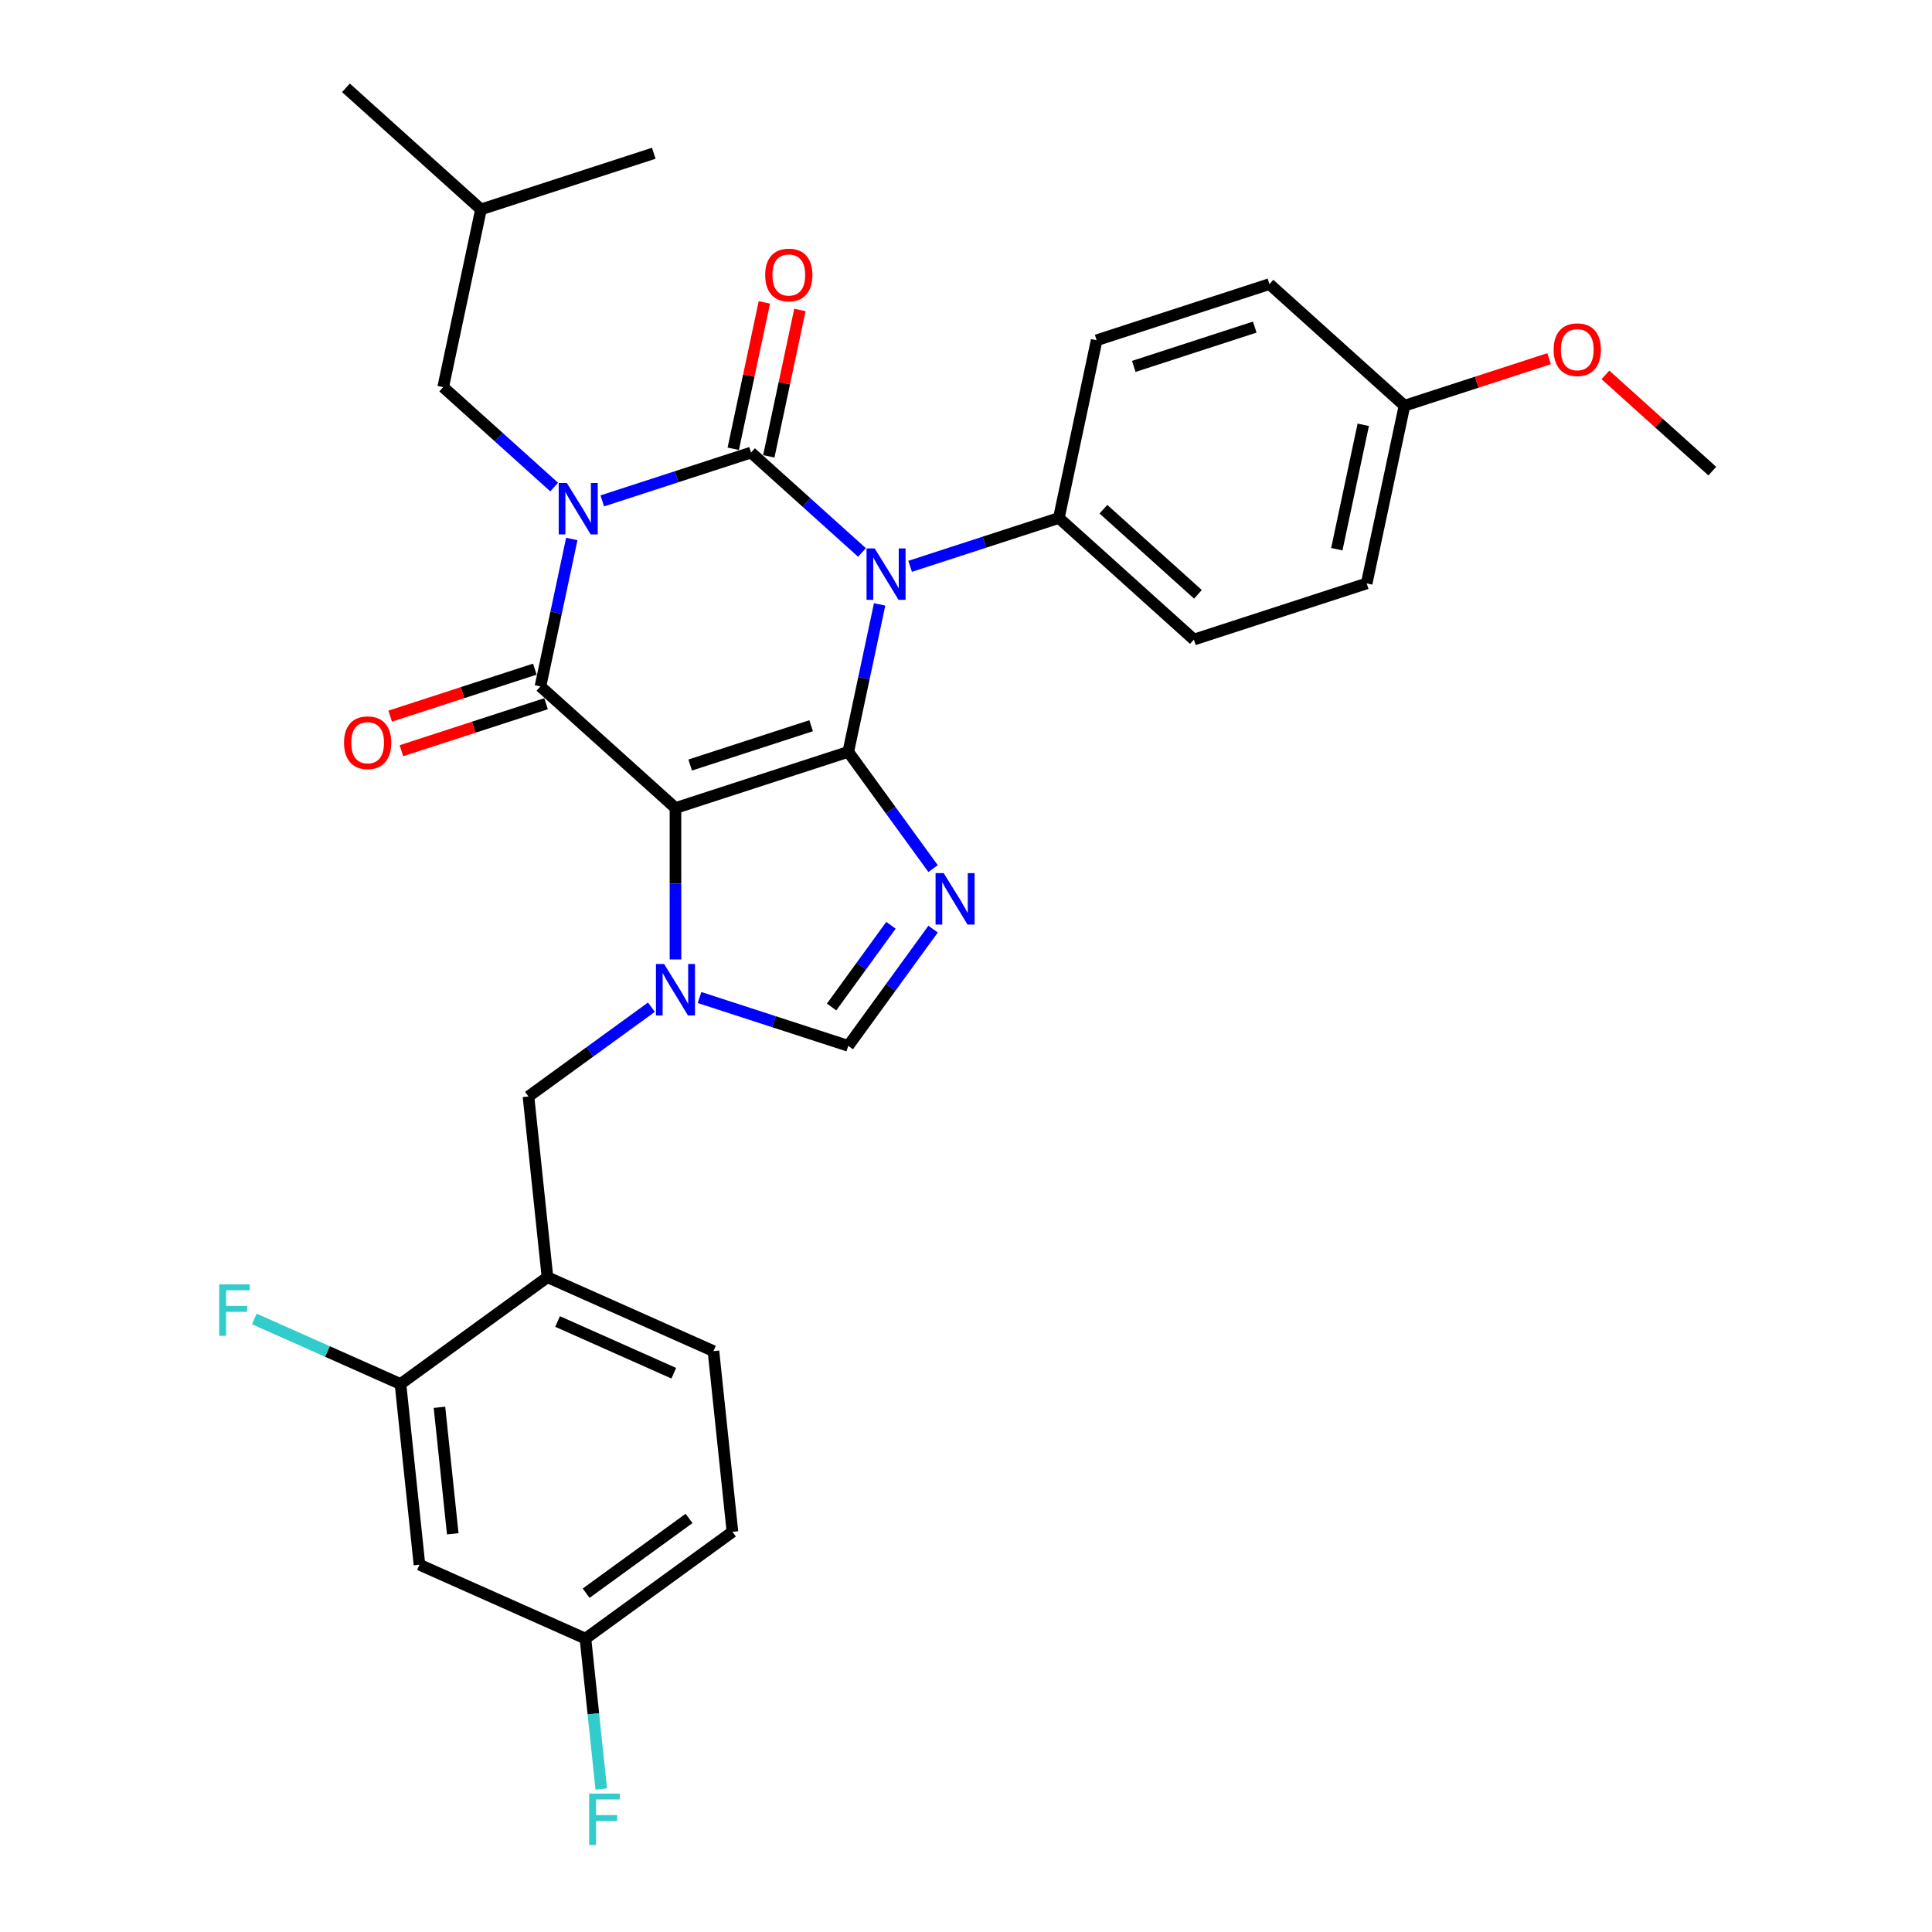 <?xml version='1.0' encoding='iso-8859-1'?>
<svg version='1.1' baseProfile='full'
              xmlns='http://www.w3.org/2000/svg'
                      xmlns:rdkit='http://www.rdkit.org/xml'
                      xmlns:xlink='http://www.w3.org/1999/xlink'
                  xml:space='preserve'
width='1000px' height='1000px' viewBox='0 0 1000 1000'>
<!-- END OF HEADER -->
<rect style='opacity:1.0;fill:#FFFFFF;stroke:none' width='1000' height='1000' x='0' y='0'> </rect>
<path class='bond-0' d='M 311.739,259.259 L 350.235,246.751' style='fill:none;fill-rule:evenodd;stroke:#0000FF;stroke-width:6px;stroke-linecap:butt;stroke-linejoin:miter;stroke-opacity:1' />
<path class='bond-0' d='M 350.235,246.751 L 388.731,234.243' style='fill:none;fill-rule:evenodd;stroke:#000000;stroke-width:6px;stroke-linecap:butt;stroke-linejoin:miter;stroke-opacity:1' />
<path class='bond-1' d='M 295.957,278.973 L 287.845,317.134' style='fill:none;fill-rule:evenodd;stroke:#0000FF;stroke-width:6px;stroke-linecap:butt;stroke-linejoin:miter;stroke-opacity:1' />
<path class='bond-1' d='M 287.845,317.134 L 279.734,355.296' style='fill:none;fill-rule:evenodd;stroke:#000000;stroke-width:6px;stroke-linecap:butt;stroke-linejoin:miter;stroke-opacity:1' />
<path class='bond-2' d='M 286.835,252.093 L 258.116,226.234' style='fill:none;fill-rule:evenodd;stroke:#0000FF;stroke-width:6px;stroke-linecap:butt;stroke-linejoin:miter;stroke-opacity:1' />
<path class='bond-2' d='M 258.116,226.234 L 229.397,200.375' style='fill:none;fill-rule:evenodd;stroke:#000000;stroke-width:6px;stroke-linecap:butt;stroke-linejoin:miter;stroke-opacity:1' />
<path class='bond-3' d='M 388.731,234.243 L 417.45,260.101' style='fill:none;fill-rule:evenodd;stroke:#000000;stroke-width:6px;stroke-linecap:butt;stroke-linejoin:miter;stroke-opacity:1' />
<path class='bond-3' d='M 417.45,260.101 L 446.169,285.96' style='fill:none;fill-rule:evenodd;stroke:#0000FF;stroke-width:6px;stroke-linecap:butt;stroke-linejoin:miter;stroke-opacity:1' />
<path class='bond-4' d='M 397.93,236.198 L 405.981,198.318' style='fill:none;fill-rule:evenodd;stroke:#000000;stroke-width:6px;stroke-linecap:butt;stroke-linejoin:miter;stroke-opacity:1' />
<path class='bond-4' d='M 405.981,198.318 L 414.033,160.439' style='fill:none;fill-rule:evenodd;stroke:#FF0000;stroke-width:6px;stroke-linecap:butt;stroke-linejoin:miter;stroke-opacity:1' />
<path class='bond-4' d='M 379.531,232.287 L 387.583,194.408' style='fill:none;fill-rule:evenodd;stroke:#000000;stroke-width:6px;stroke-linecap:butt;stroke-linejoin:miter;stroke-opacity:1' />
<path class='bond-4' d='M 387.583,194.408 L 395.635,156.528' style='fill:none;fill-rule:evenodd;stroke:#FF0000;stroke-width:6px;stroke-linecap:butt;stroke-linejoin:miter;stroke-opacity:1' />
<path class='bond-5' d='M 471.072,293.126 L 509.568,280.618' style='fill:none;fill-rule:evenodd;stroke:#0000FF;stroke-width:6px;stroke-linecap:butt;stroke-linejoin:miter;stroke-opacity:1' />
<path class='bond-5' d='M 509.568,280.618 L 548.064,268.11' style='fill:none;fill-rule:evenodd;stroke:#000000;stroke-width:6px;stroke-linecap:butt;stroke-linejoin:miter;stroke-opacity:1' />
<path class='bond-6' d='M 455.29,312.84 L 447.179,351.002' style='fill:none;fill-rule:evenodd;stroke:#0000FF;stroke-width:6px;stroke-linecap:butt;stroke-linejoin:miter;stroke-opacity:1' />
<path class='bond-6' d='M 447.179,351.002 L 439.067,389.163' style='fill:none;fill-rule:evenodd;stroke:#000000;stroke-width:6px;stroke-linecap:butt;stroke-linejoin:miter;stroke-opacity:1' />
<path class='bond-7' d='M 279.734,355.296 L 349.624,418.225' style='fill:none;fill-rule:evenodd;stroke:#000000;stroke-width:6px;stroke-linecap:butt;stroke-linejoin:miter;stroke-opacity:1' />
<path class='bond-8' d='M 276.828,346.351 L 239.395,358.514' style='fill:none;fill-rule:evenodd;stroke:#000000;stroke-width:6px;stroke-linecap:butt;stroke-linejoin:miter;stroke-opacity:1' />
<path class='bond-8' d='M 239.395,358.514 L 201.961,370.677' style='fill:none;fill-rule:evenodd;stroke:#FF0000;stroke-width:6px;stroke-linecap:butt;stroke-linejoin:miter;stroke-opacity:1' />
<path class='bond-8' d='M 282.64,364.24 L 245.207,376.403' style='fill:none;fill-rule:evenodd;stroke:#000000;stroke-width:6px;stroke-linecap:butt;stroke-linejoin:miter;stroke-opacity:1' />
<path class='bond-8' d='M 245.207,376.403 L 207.774,388.566' style='fill:none;fill-rule:evenodd;stroke:#FF0000;stroke-width:6px;stroke-linecap:butt;stroke-linejoin:miter;stroke-opacity:1' />
<path class='bond-9' d='M 379.115,792.865 L 303.03,848.144' style='fill:none;fill-rule:evenodd;stroke:#000000;stroke-width:6px;stroke-linecap:butt;stroke-linejoin:miter;stroke-opacity:1' />
<path class='bond-9' d='M 356.647,785.94 L 303.387,824.635' style='fill:none;fill-rule:evenodd;stroke:#000000;stroke-width:6px;stroke-linecap:butt;stroke-linejoin:miter;stroke-opacity:1' />
<path class='bond-10' d='M 379.115,792.865 L 369.285,699.334' style='fill:none;fill-rule:evenodd;stroke:#000000;stroke-width:6px;stroke-linecap:butt;stroke-linejoin:miter;stroke-opacity:1' />
<path class='bond-11' d='M 349.624,418.225 L 439.067,389.163' style='fill:none;fill-rule:evenodd;stroke:#000000;stroke-width:6px;stroke-linecap:butt;stroke-linejoin:miter;stroke-opacity:1' />
<path class='bond-11' d='M 357.228,395.977 L 419.838,375.634' style='fill:none;fill-rule:evenodd;stroke:#000000;stroke-width:6px;stroke-linecap:butt;stroke-linejoin:miter;stroke-opacity:1' />
<path class='bond-12' d='M 349.624,418.225 L 349.624,457.414' style='fill:none;fill-rule:evenodd;stroke:#000000;stroke-width:6px;stroke-linecap:butt;stroke-linejoin:miter;stroke-opacity:1' />
<path class='bond-12' d='M 349.624,457.414 L 349.624,496.603' style='fill:none;fill-rule:evenodd;stroke:#0000FF;stroke-width:6px;stroke-linecap:butt;stroke-linejoin:miter;stroke-opacity:1' />
<path class='bond-13' d='M 439.067,389.163 L 461.015,419.372' style='fill:none;fill-rule:evenodd;stroke:#000000;stroke-width:6px;stroke-linecap:butt;stroke-linejoin:miter;stroke-opacity:1' />
<path class='bond-13' d='M 461.015,419.372 L 482.963,449.58' style='fill:none;fill-rule:evenodd;stroke:#0000FF;stroke-width:6px;stroke-linecap:butt;stroke-linejoin:miter;stroke-opacity:1' />
<path class='bond-14' d='M 482.963,480.916 L 461.015,511.125' style='fill:none;fill-rule:evenodd;stroke:#0000FF;stroke-width:6px;stroke-linecap:butt;stroke-linejoin:miter;stroke-opacity:1' />
<path class='bond-14' d='M 461.015,511.125 L 439.067,541.333' style='fill:none;fill-rule:evenodd;stroke:#000000;stroke-width:6px;stroke-linecap:butt;stroke-linejoin:miter;stroke-opacity:1' />
<path class='bond-14' d='M 461.162,478.923 L 445.798,500.069' style='fill:none;fill-rule:evenodd;stroke:#0000FF;stroke-width:6px;stroke-linecap:butt;stroke-linejoin:miter;stroke-opacity:1' />
<path class='bond-14' d='M 445.798,500.069 L 430.435,521.215' style='fill:none;fill-rule:evenodd;stroke:#000000;stroke-width:6px;stroke-linecap:butt;stroke-linejoin:miter;stroke-opacity:1' />
<path class='bond-15' d='M 439.067,541.333 L 400.571,528.825' style='fill:none;fill-rule:evenodd;stroke:#000000;stroke-width:6px;stroke-linecap:butt;stroke-linejoin:miter;stroke-opacity:1' />
<path class='bond-15' d='M 400.571,528.825 L 362.076,516.317' style='fill:none;fill-rule:evenodd;stroke:#0000FF;stroke-width:6px;stroke-linecap:butt;stroke-linejoin:miter;stroke-opacity:1' />
<path class='bond-16' d='M 337.172,521.318 L 305.355,544.434' style='fill:none;fill-rule:evenodd;stroke:#0000FF;stroke-width:6px;stroke-linecap:butt;stroke-linejoin:miter;stroke-opacity:1' />
<path class='bond-16' d='M 305.355,544.434 L 273.539,567.55' style='fill:none;fill-rule:evenodd;stroke:#000000;stroke-width:6px;stroke-linecap:butt;stroke-linejoin:miter;stroke-opacity:1' />
<path class='bond-17' d='M 303.03,848.144 L 217.115,809.892' style='fill:none;fill-rule:evenodd;stroke:#000000;stroke-width:6px;stroke-linecap:butt;stroke-linejoin:miter;stroke-opacity:1' />
<path class='bond-18' d='M 303.03,848.144 L 307.122,887.076' style='fill:none;fill-rule:evenodd;stroke:#000000;stroke-width:6px;stroke-linecap:butt;stroke-linejoin:miter;stroke-opacity:1' />
<path class='bond-18' d='M 307.122,887.076 L 311.214,926.007' style='fill:none;fill-rule:evenodd;stroke:#33CCCC;stroke-width:6px;stroke-linecap:butt;stroke-linejoin:miter;stroke-opacity:1' />
<path class='bond-19' d='M 369.285,699.334 L 283.369,661.082' style='fill:none;fill-rule:evenodd;stroke:#000000;stroke-width:6px;stroke-linecap:butt;stroke-linejoin:miter;stroke-opacity:1' />
<path class='bond-19' d='M 348.747,710.779 L 288.606,684.003' style='fill:none;fill-rule:evenodd;stroke:#000000;stroke-width:6px;stroke-linecap:butt;stroke-linejoin:miter;stroke-opacity:1' />
<path class='bond-20' d='M 229.397,200.375 L 248.95,108.384' style='fill:none;fill-rule:evenodd;stroke:#000000;stroke-width:6px;stroke-linecap:butt;stroke-linejoin:miter;stroke-opacity:1' />
<path class='bond-21' d='M 248.95,108.384 L 179.06,45.455' style='fill:none;fill-rule:evenodd;stroke:#000000;stroke-width:6px;stroke-linecap:butt;stroke-linejoin:miter;stroke-opacity:1' />
<path class='bond-22' d='M 248.95,108.384 L 338.394,79.322' style='fill:none;fill-rule:evenodd;stroke:#000000;stroke-width:6px;stroke-linecap:butt;stroke-linejoin:miter;stroke-opacity:1' />
<path class='bond-23' d='M 567.617,176.119 L 657.061,147.057' style='fill:none;fill-rule:evenodd;stroke:#000000;stroke-width:6px;stroke-linecap:butt;stroke-linejoin:miter;stroke-opacity:1' />
<path class='bond-23' d='M 586.846,189.648 L 649.457,169.305' style='fill:none;fill-rule:evenodd;stroke:#000000;stroke-width:6px;stroke-linecap:butt;stroke-linejoin:miter;stroke-opacity:1' />
<path class='bond-24' d='M 567.617,176.119 L 548.064,268.11' style='fill:none;fill-rule:evenodd;stroke:#000000;stroke-width:6px;stroke-linecap:butt;stroke-linejoin:miter;stroke-opacity:1' />
<path class='bond-25' d='M 657.061,147.057 L 726.951,209.986' style='fill:none;fill-rule:evenodd;stroke:#000000;stroke-width:6px;stroke-linecap:butt;stroke-linejoin:miter;stroke-opacity:1' />
<path class='bond-26' d='M 726.951,209.986 L 707.398,301.977' style='fill:none;fill-rule:evenodd;stroke:#000000;stroke-width:6px;stroke-linecap:butt;stroke-linejoin:miter;stroke-opacity:1' />
<path class='bond-26' d='M 705.62,219.874 L 691.932,284.268' style='fill:none;fill-rule:evenodd;stroke:#000000;stroke-width:6px;stroke-linecap:butt;stroke-linejoin:miter;stroke-opacity:1' />
<path class='bond-27' d='M 726.951,209.986 L 764.384,197.823' style='fill:none;fill-rule:evenodd;stroke:#000000;stroke-width:6px;stroke-linecap:butt;stroke-linejoin:miter;stroke-opacity:1' />
<path class='bond-27' d='M 764.384,197.823 L 801.817,185.661' style='fill:none;fill-rule:evenodd;stroke:#FF0000;stroke-width:6px;stroke-linecap:butt;stroke-linejoin:miter;stroke-opacity:1' />
<path class='bond-28' d='M 707.398,301.977 L 617.954,331.039' style='fill:none;fill-rule:evenodd;stroke:#000000;stroke-width:6px;stroke-linecap:butt;stroke-linejoin:miter;stroke-opacity:1' />
<path class='bond-29' d='M 617.954,331.039 L 548.064,268.11' style='fill:none;fill-rule:evenodd;stroke:#000000;stroke-width:6px;stroke-linecap:butt;stroke-linejoin:miter;stroke-opacity:1' />
<path class='bond-29' d='M 620.057,307.622 L 571.133,263.571' style='fill:none;fill-rule:evenodd;stroke:#000000;stroke-width:6px;stroke-linecap:butt;stroke-linejoin:miter;stroke-opacity:1' />
<path class='bond-30' d='M 830.972,194.049 L 858.628,218.951' style='fill:none;fill-rule:evenodd;stroke:#FF0000;stroke-width:6px;stroke-linecap:butt;stroke-linejoin:miter;stroke-opacity:1' />
<path class='bond-30' d='M 858.628,218.951 L 886.285,243.853' style='fill:none;fill-rule:evenodd;stroke:#000000;stroke-width:6px;stroke-linecap:butt;stroke-linejoin:miter;stroke-opacity:1' />
<path class='bond-31' d='M 217.115,809.892 L 207.284,716.361' style='fill:none;fill-rule:evenodd;stroke:#000000;stroke-width:6px;stroke-linecap:butt;stroke-linejoin:miter;stroke-opacity:1' />
<path class='bond-31' d='M 234.346,793.896 L 227.465,728.424' style='fill:none;fill-rule:evenodd;stroke:#000000;stroke-width:6px;stroke-linecap:butt;stroke-linejoin:miter;stroke-opacity:1' />
<path class='bond-32' d='M 283.369,661.082 L 207.284,716.361' style='fill:none;fill-rule:evenodd;stroke:#000000;stroke-width:6px;stroke-linecap:butt;stroke-linejoin:miter;stroke-opacity:1' />
<path class='bond-33' d='M 283.369,661.082 L 273.539,567.55' style='fill:none;fill-rule:evenodd;stroke:#000000;stroke-width:6px;stroke-linecap:butt;stroke-linejoin:miter;stroke-opacity:1' />
<path class='bond-34' d='M 207.284,716.361 L 169.461,699.521' style='fill:none;fill-rule:evenodd;stroke:#000000;stroke-width:6px;stroke-linecap:butt;stroke-linejoin:miter;stroke-opacity:1' />
<path class='bond-34' d='M 169.461,699.521 L 131.638,682.681' style='fill:none;fill-rule:evenodd;stroke:#33CCCC;stroke-width:6px;stroke-linecap:butt;stroke-linejoin:miter;stroke-opacity:1' />
<path  class='atom-0' d='M 293.4 249.987
L 302.127 264.094
Q 302.993 265.486, 304.384 268.007
Q 305.776 270.527, 305.852 270.678
L 305.852 249.987
L 309.388 249.987
L 309.388 276.621
L 305.739 276.621
L 296.372 261.198
Q 295.281 259.392, 294.115 257.323
Q 292.986 255.254, 292.647 254.615
L 292.647 276.621
L 289.187 276.621
L 289.187 249.987
L 293.4 249.987
' fill='#0000FF'/>
<path  class='atom-2' d='M 452.733 283.855
L 461.461 297.962
Q 462.326 299.354, 463.718 301.874
Q 465.11 304.395, 465.185 304.545
L 465.185 283.855
L 468.721 283.855
L 468.721 310.489
L 465.072 310.489
L 455.705 295.065
Q 454.614 293.259, 453.448 291.19
Q 452.32 289.121, 451.981 288.482
L 451.981 310.489
L 448.52 310.489
L 448.52 283.855
L 452.733 283.855
' fill='#0000FF'/>
<path  class='atom-4' d='M 178.064 384.433
Q 178.064 378.038, 181.224 374.464
Q 184.384 370.89, 190.29 370.89
Q 196.196 370.89, 199.356 374.464
Q 202.516 378.038, 202.516 384.433
Q 202.516 390.903, 199.319 394.59
Q 196.121 398.239, 190.29 398.239
Q 184.422 398.239, 181.224 394.59
Q 178.064 390.941, 178.064 384.433
M 190.29 395.229
Q 194.353 395.229, 196.535 392.521
Q 198.755 389.775, 198.755 384.433
Q 198.755 379.204, 196.535 376.571
Q 194.353 373.9, 190.29 373.9
Q 186.228 373.9, 184.008 376.533
Q 181.826 379.166, 181.826 384.433
Q 181.826 389.812, 184.008 392.521
Q 186.228 395.229, 190.29 395.229
' fill='#FF0000'/>
<path  class='atom-5' d='M 396.058 142.326
Q 396.058 135.931, 399.218 132.358
Q 402.378 128.784, 408.284 128.784
Q 414.19 128.784, 417.35 132.358
Q 420.51 135.931, 420.51 142.326
Q 420.51 148.797, 417.312 152.483
Q 414.115 156.132, 408.284 156.132
Q 402.415 156.132, 399.218 152.483
Q 396.058 148.834, 396.058 142.326
M 408.284 153.123
Q 412.347 153.123, 414.529 150.414
Q 416.748 147.668, 416.748 142.326
Q 416.748 137.098, 414.529 134.464
Q 412.347 131.793, 408.284 131.793
Q 404.221 131.793, 402.002 134.427
Q 399.82 137.06, 399.82 142.326
Q 399.82 147.706, 402.002 150.414
Q 404.221 153.123, 408.284 153.123
' fill='#FF0000'/>
<path  class='atom-9' d='M 488.459 451.931
L 497.187 466.038
Q 498.052 467.43, 499.444 469.951
Q 500.836 472.471, 500.911 472.621
L 500.911 451.931
L 504.447 451.931
L 504.447 478.565
L 500.798 478.565
L 491.431 463.142
Q 490.34 461.336, 489.174 459.267
Q 488.045 457.198, 487.707 456.558
L 487.707 478.565
L 484.246 478.565
L 484.246 451.931
L 488.459 451.931
' fill='#0000FF'/>
<path  class='atom-11' d='M 343.737 498.954
L 352.464 513.061
Q 353.329 514.453, 354.721 516.974
Q 356.113 519.494, 356.188 519.645
L 356.188 498.954
L 359.724 498.954
L 359.724 525.588
L 356.075 525.588
L 346.708 510.165
Q 345.618 508.359, 344.451 506.29
Q 343.323 504.221, 342.984 503.582
L 342.984 525.588
L 339.523 525.588
L 339.523 498.954
L 343.737 498.954
' fill='#0000FF'/>
<path  class='atom-23' d='M 804.168 180.999
Q 804.168 174.604, 807.328 171.03
Q 810.488 167.457, 816.394 167.457
Q 822.301 167.457, 825.46 171.03
Q 828.62 174.604, 828.62 180.999
Q 828.62 187.47, 825.423 191.156
Q 822.225 194.805, 816.394 194.805
Q 810.526 194.805, 807.328 191.156
Q 804.168 187.507, 804.168 180.999
M 816.394 191.796
Q 820.457 191.796, 822.639 189.087
Q 824.859 186.341, 824.859 180.999
Q 824.859 175.77, 822.639 173.137
Q 820.457 170.466, 816.394 170.466
Q 812.332 170.466, 810.112 173.099
Q 807.93 175.733, 807.93 180.999
Q 807.93 186.379, 810.112 189.087
Q 812.332 191.796, 816.394 191.796
' fill='#FF0000'/>
<path  class='atom-28' d='M 304.942 928.358
L 320.78 928.358
L 320.78 931.405
L 308.516 931.405
L 308.516 939.493
L 319.425 939.493
L 319.425 942.578
L 308.516 942.578
L 308.516 954.992
L 304.942 954.992
L 304.942 928.358
' fill='#33CCCC'/>
<path  class='atom-31' d='M 113.45 664.792
L 129.287 664.792
L 129.287 667.839
L 117.024 667.839
L 117.024 675.927
L 127.933 675.927
L 127.933 679.011
L 117.024 679.011
L 117.024 691.426
L 113.45 691.426
L 113.45 664.792
' fill='#33CCCC'/>
</svg>
